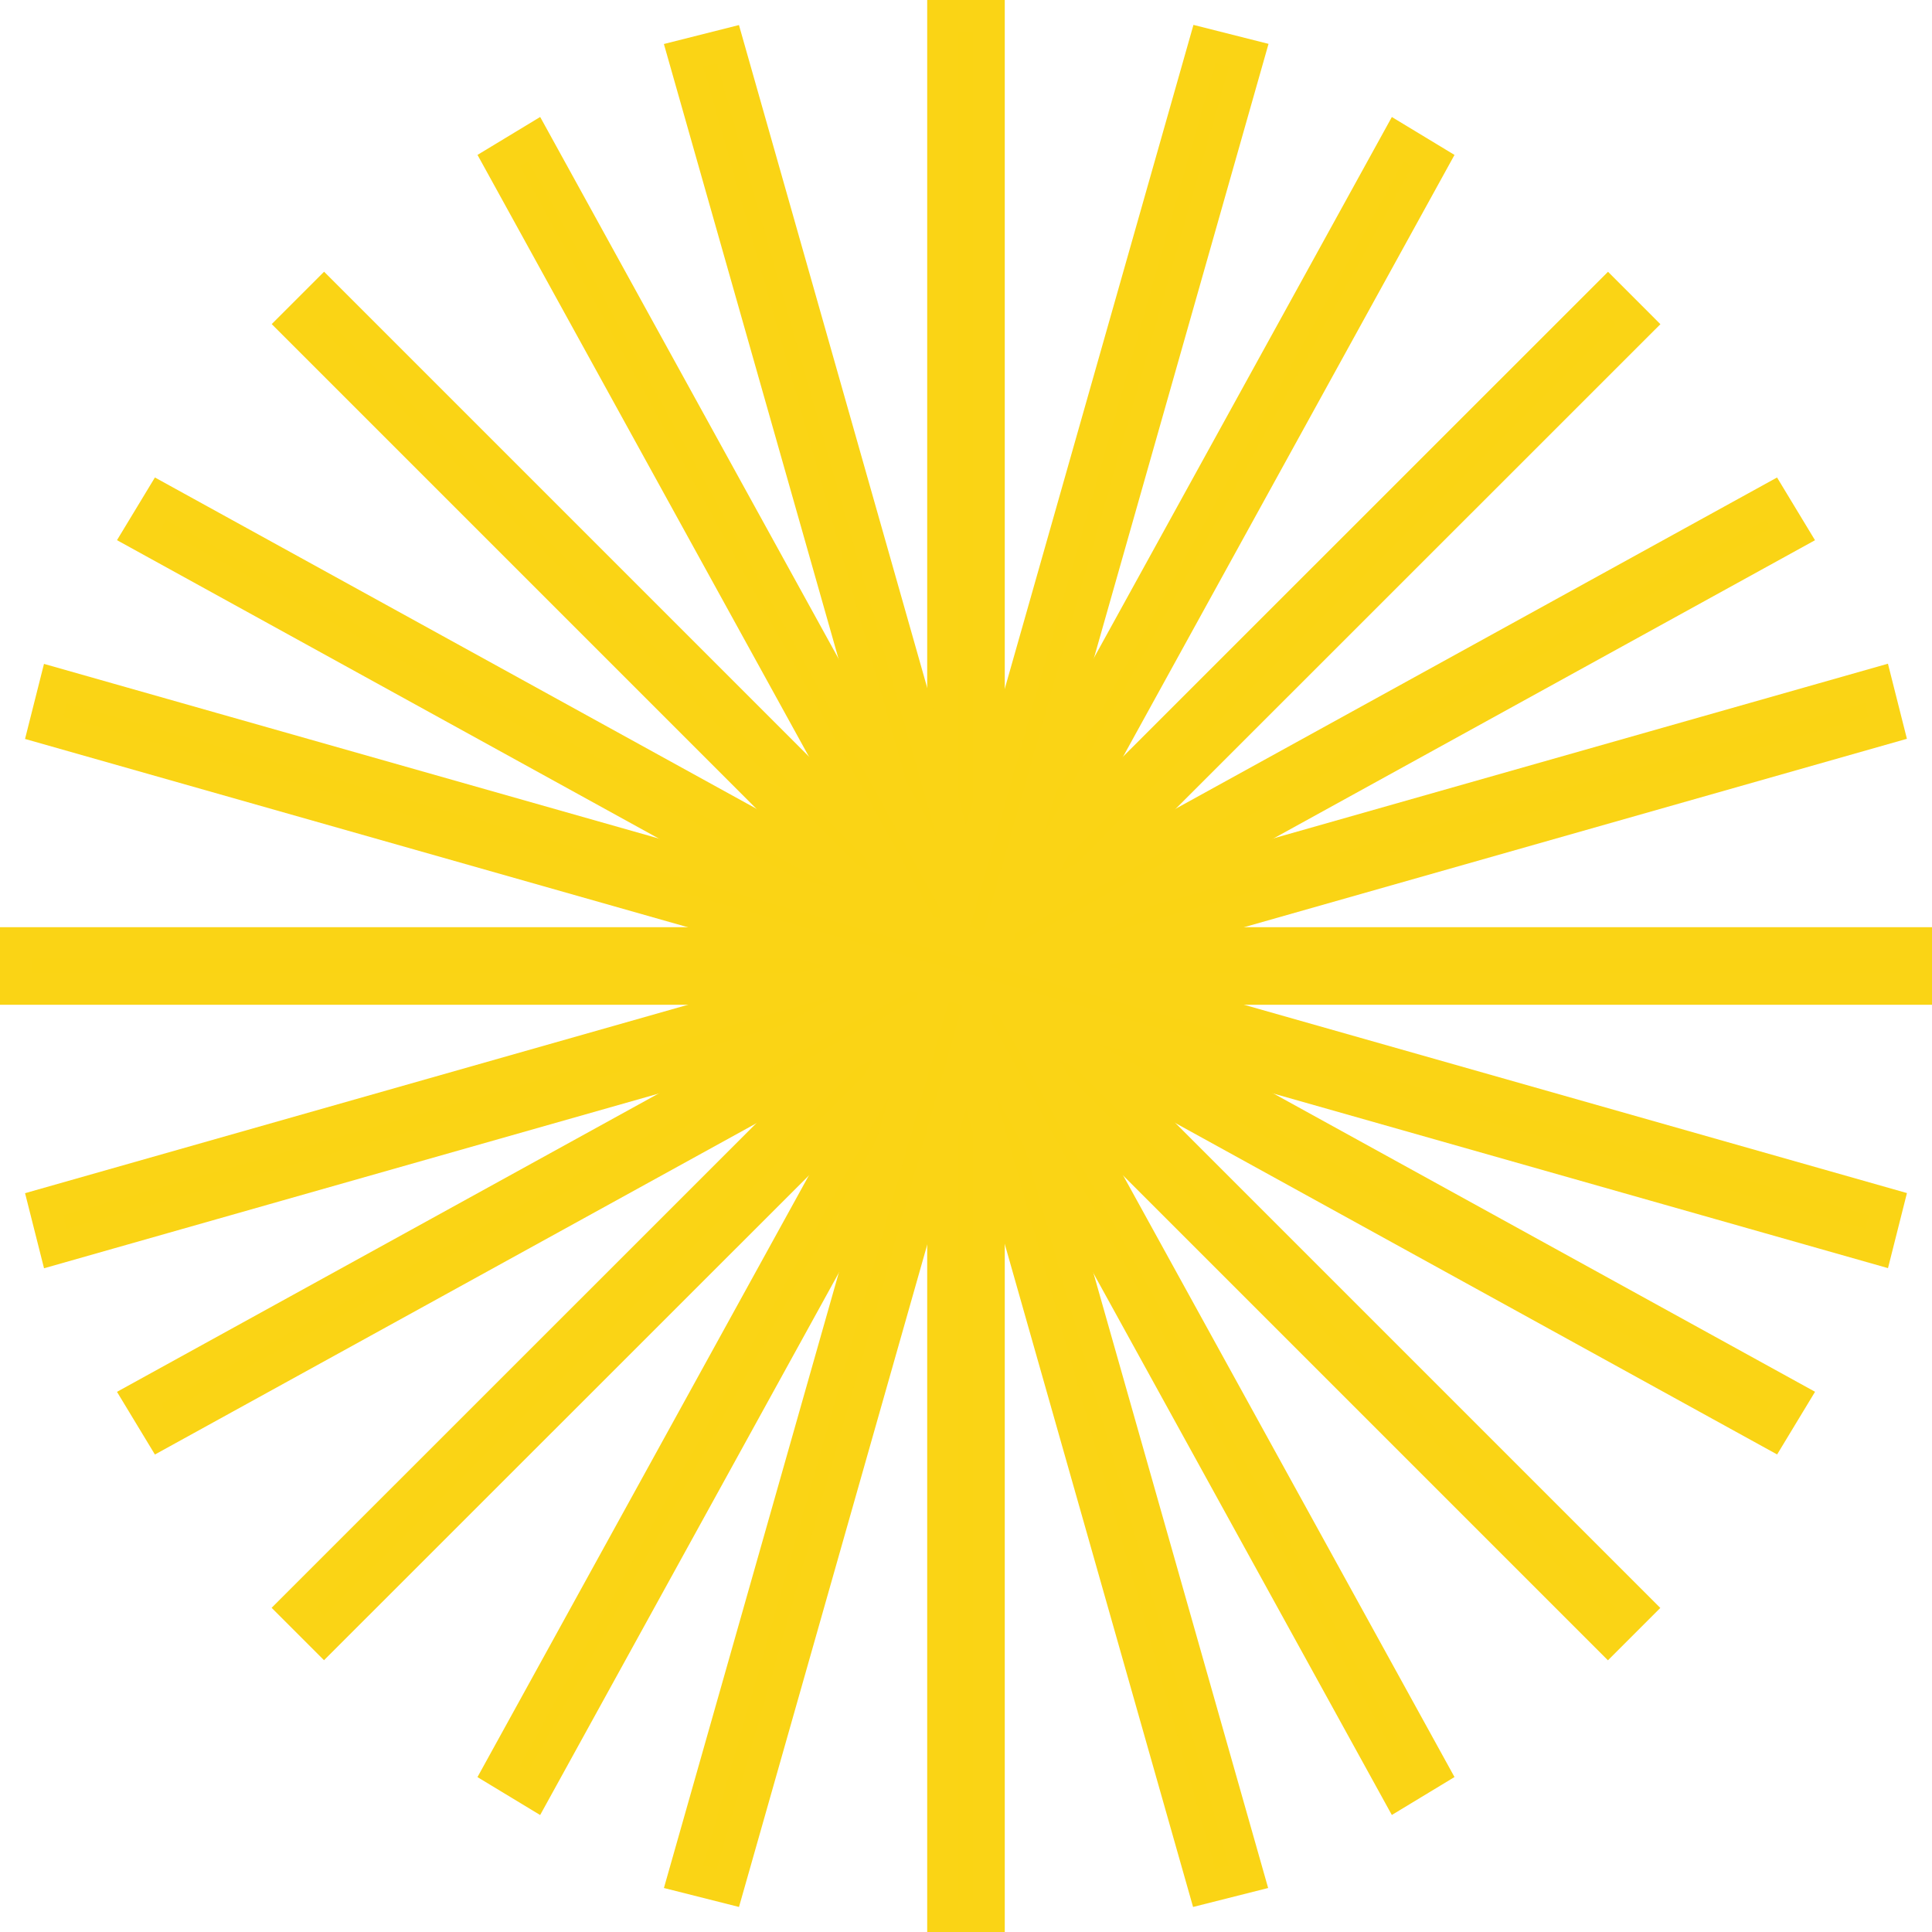 <svg xmlns="http://www.w3.org/2000/svg" width="61" height="61" viewBox="0 0 61 61"><g transform="translate(0.5 0.5)"><rect width="1.449" height="60" transform="translate(29.275)" fill="#fad414" stroke="#fad415" stroke-width="1"/><rect width="60" height="1.449" transform="translate(0 29.275)" fill="#fad414" stroke="#fad415" stroke-width="1"/><rect width="58.664" height="1.34" transform="translate(8.783 50.264) rotate(-44.992)" fill="#fad414" stroke="#fad415" stroke-width="1"/><rect width="1.339" height="58.664" transform="translate(8.786 9.733) rotate(-45)" fill="#fad414" stroke="#fad415" stroke-width="1"/><path d="M0,0,1.444.021l.9,60.14L.9,60.14Z" transform="translate(21.083 1.248) rotate(-15)" fill="#fad414" stroke="#fad415" stroke-width="1"/><path d="M0,0,60.14-.9,60.119.545l-60.14.9Z" transform="translate(0.895 37.521) rotate(-15.009)" fill="#fad414" stroke="#fad415" stroke-width="1"/><path d="M0,0,58.827-1.186,58.8.125-.027,1.312Z" transform="translate(15.245 55.43) rotate(-59.999)" fill="#fad414" stroke="#fad415" stroke-width="1"/><path d="M0,0,1.312.027,2.5,58.854l-1.312-.027Z" transform="translate(3.891 16.368) rotate(-60)" fill="#fad414" stroke="#fad415" stroke-width="1"/><path d="M0,0,1.312-.027.125,58.8l-1.312.027Z" transform="matrix(0.866, -0.5, 0.5, 0.866, 15.246, 4.57)" fill="#fad414" stroke="#fad415" stroke-width="1"/><path d="M0,0,58.827,1.186,58.854,2.5.027,1.312Z" transform="matrix(0.866, -0.5, 0.5, 0.866, 3.891, 43.632)" fill="#fad414" stroke="#fad415" stroke-width="1"/><path d="M0,0,60.14.9l.021,1.444-60.14-.9Z" transform="matrix(0.259, -0.966, 0.966, 0.259, 21.084, 58.752)" fill="#fad414" stroke="#fad415" stroke-width="1"/><path d="M0,0,1.444-.021l-.9,60.14L-.9,60.14Z" transform="translate(0.894 22.483) rotate(-75)" fill="#fad414" stroke="#fad415" stroke-width="1"/></g></svg>